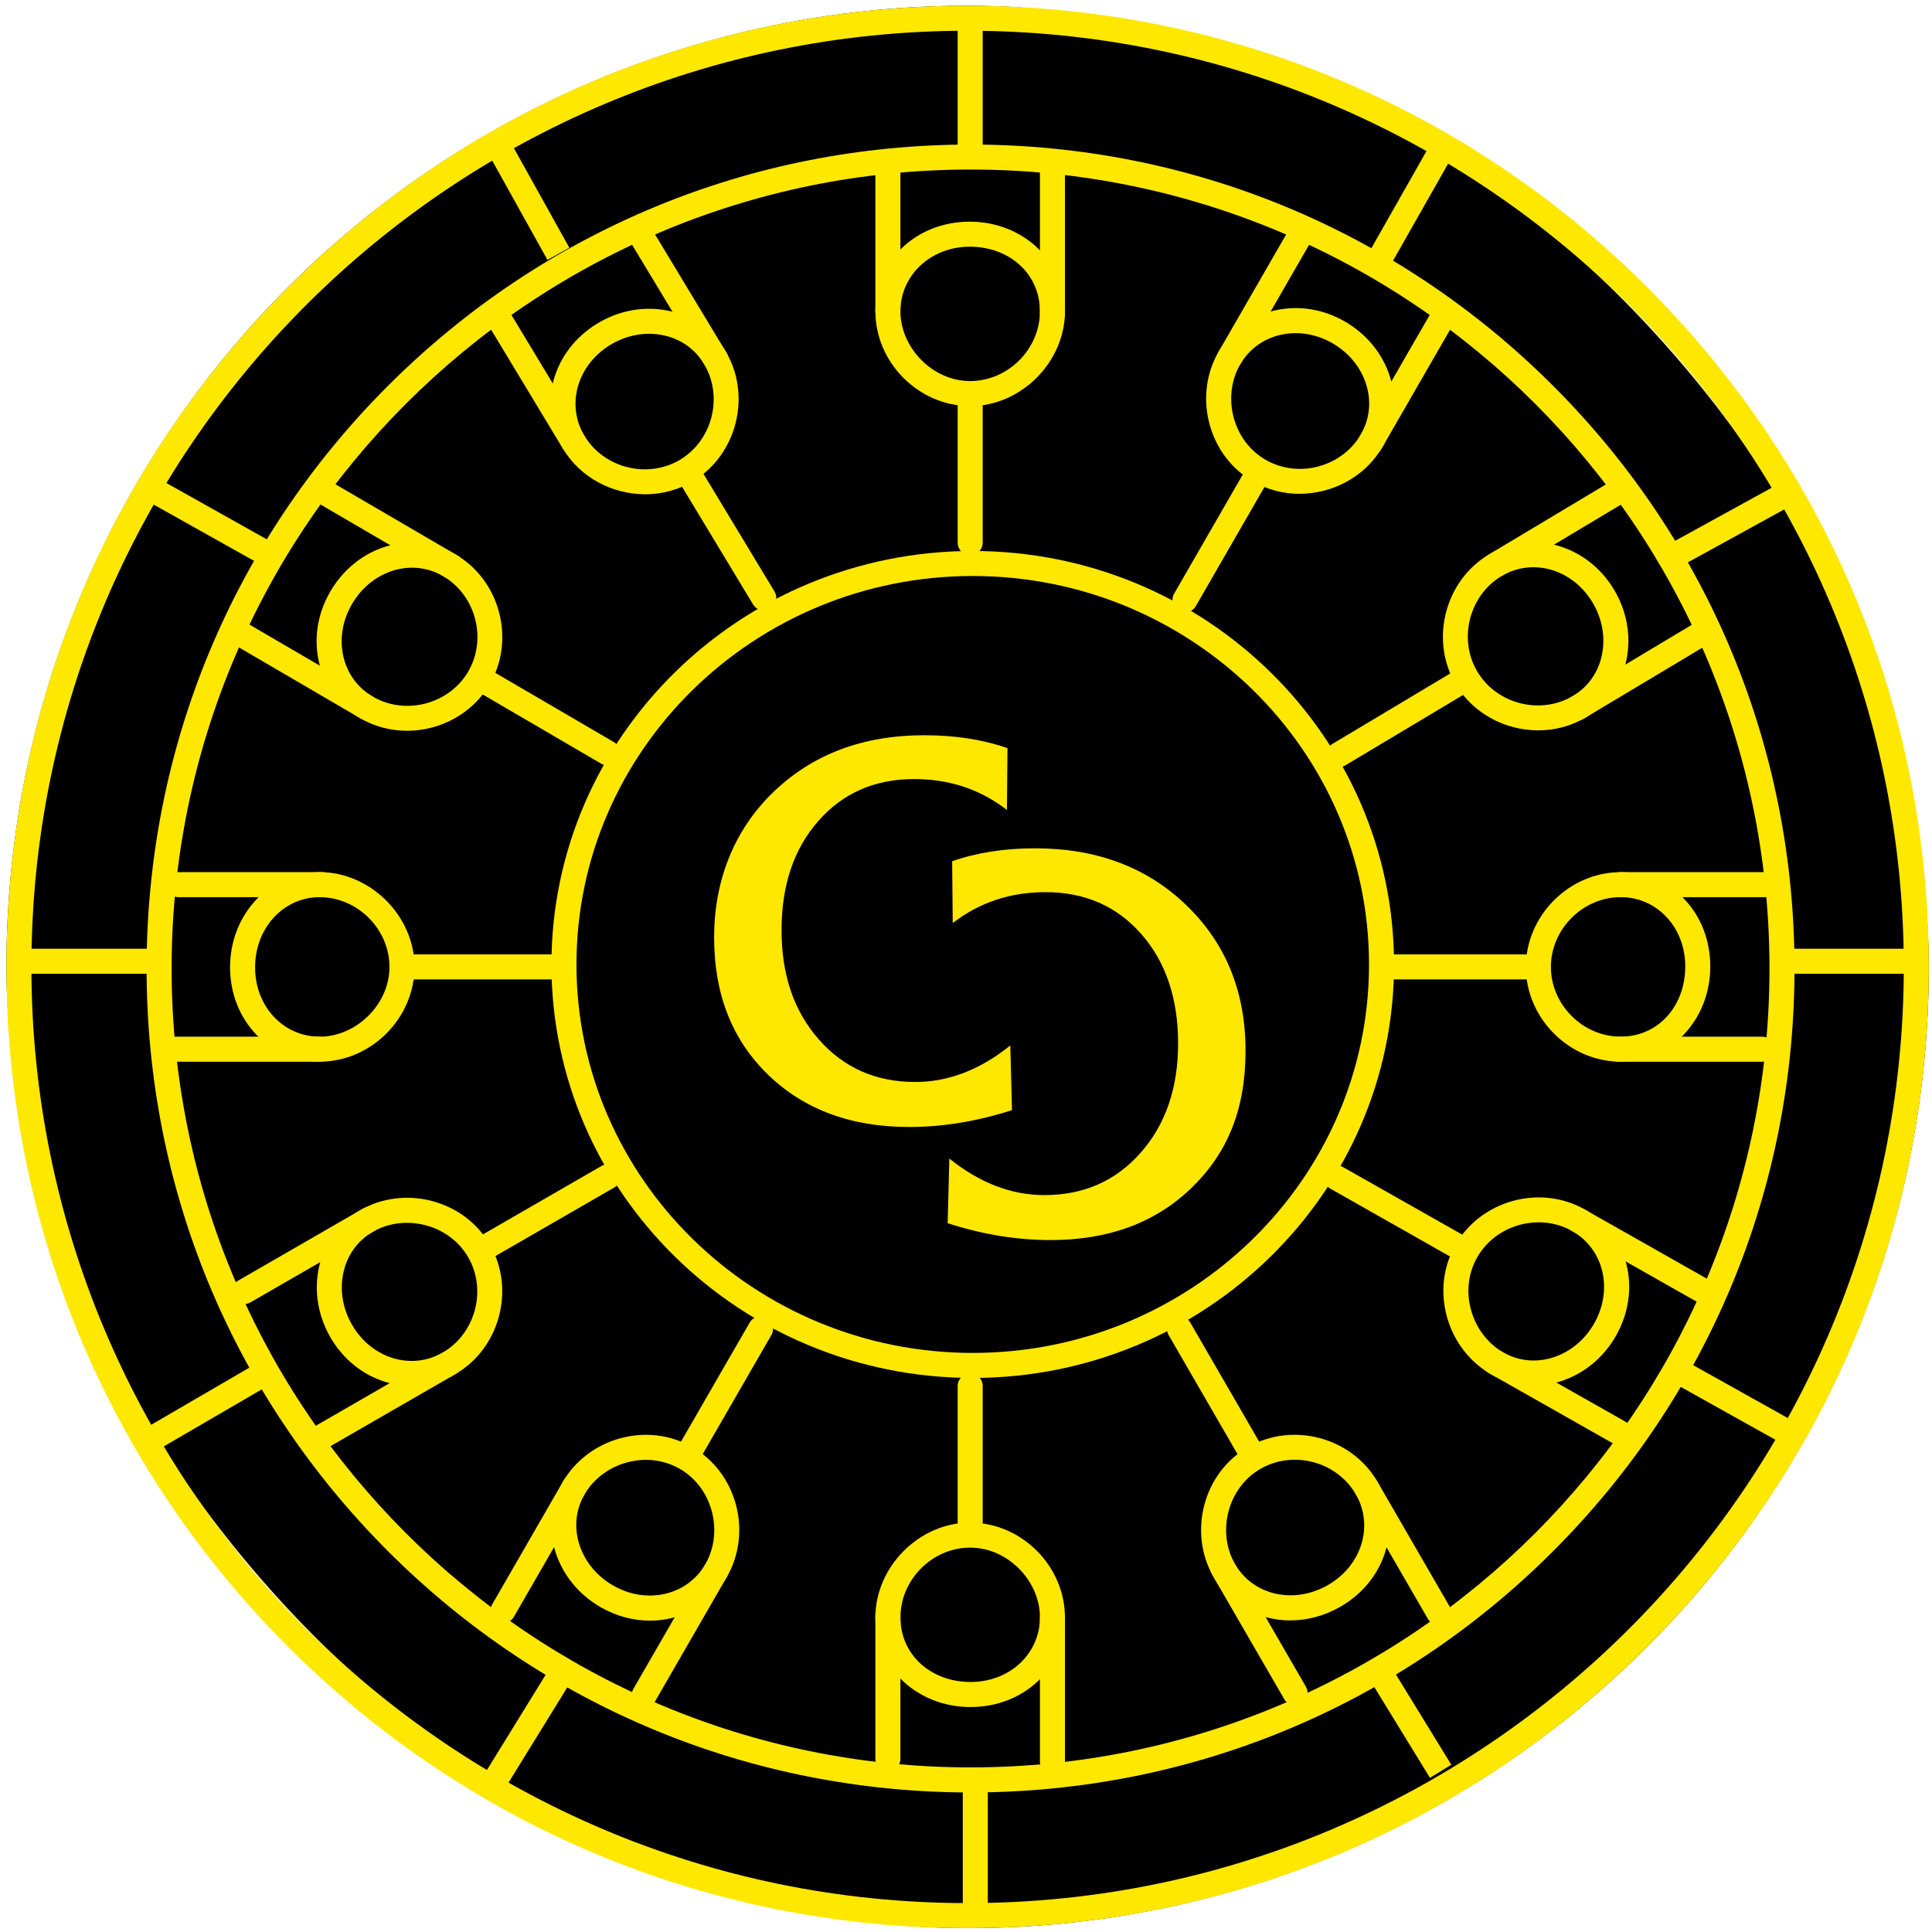 <svg width="201" height="201" viewBox="0 0 201 201" fill="none" xmlns="http://www.w3.org/2000/svg">
<rect x="0.668" y="0.597" width="200" height="200" rx="100" fill="black"/>
<path d="M100.668 200.597C73.956 200.597 48.843 190.194 29.957 171.308C11.071 152.423 0.668 127.309 0.668 100.597C0.668 73.886 11.071 48.772 29.957 29.886C48.843 11 73.956 0.597 100.668 0.597C127.38 0.597 152.493 11 171.379 29.886C190.265 48.775 200.668 73.886 200.668 100.597C200.668 127.309 190.265 152.423 171.379 171.308C152.49 190.198 127.38 200.597 100.668 200.597ZM100.668 3.197C46.962 3.197 3.268 46.891 3.268 100.594C3.268 154.297 46.962 197.994 100.668 197.994C154.374 197.994 198.065 154.3 198.065 100.594C198.065 46.888 154.371 3.197 100.668 3.197Z" fill="#FFE800"/>
<path d="M100.974 186.482C78.076 186.482 56.548 177.566 40.359 161.374C24.168 145.183 15.252 123.658 15.252 100.76C15.252 77.862 24.168 56.334 40.359 40.145C56.551 23.954 78.079 15.038 100.974 15.038C123.868 15.038 145.396 23.954 161.588 40.145C177.78 56.337 186.695 77.865 186.695 100.76C186.695 123.655 177.78 145.183 161.588 161.374C145.396 177.566 123.872 186.482 100.974 186.482ZM100.974 17.638C55.142 17.638 17.855 54.925 17.855 100.757C17.855 146.588 55.142 183.875 100.974 183.875C146.805 183.875 184.092 146.588 184.092 100.757C184.092 54.925 146.805 17.638 100.974 17.638Z" fill="#FFE800"/>
<path d="M101.202 143.357C77.035 143.357 57.371 124.061 57.371 100.34C57.371 76.619 77.035 57.323 101.202 57.323C125.369 57.323 145.032 76.619 145.032 100.34C145.032 124.061 125.369 143.357 101.202 143.357ZM101.202 59.926C78.47 59.926 59.974 78.057 59.974 100.34C59.974 122.623 78.47 140.754 101.202 140.754C123.934 140.754 142.429 122.623 142.429 100.34C142.429 78.057 123.934 59.926 101.202 59.926Z" fill="#FFE800"/>
<path d="M100.974 177.595C95.423 177.595 91.072 173.498 91.072 168.269C91.072 163.04 95.589 158.41 100.932 158.41C106.275 158.41 110.791 162.926 110.791 168.269C110.791 173.612 106.476 177.595 100.971 177.595H100.974ZM100.935 161.01C97.001 161.01 93.679 164.332 93.679 168.266C93.679 172.2 96.884 174.989 100.977 174.989C105.071 174.989 108.194 172.034 108.194 168.266C108.194 164.498 104.872 161.01 100.938 161.01H100.935Z" fill="#FFE800"/>
<path d="M92.374 184.282C91.655 184.282 91.072 183.699 91.072 182.98V168.002C91.072 167.283 91.655 166.701 92.374 166.701C93.093 166.701 93.675 167.283 93.675 168.002V182.98C93.675 183.699 93.093 184.282 92.374 184.282Z" fill="#FFE800"/>
<path d="M109.493 184.549C108.774 184.549 108.191 183.966 108.191 183.247V168.269C108.191 167.55 108.774 166.968 109.493 166.968C110.212 166.968 110.795 167.55 110.795 168.269V183.247C110.795 183.966 110.212 184.549 109.493 184.549Z" fill="#FFE800"/>
<path d="M100.934 160.476C100.215 160.476 99.633 159.894 99.633 159.174V144.197C99.633 143.477 100.215 142.895 100.934 142.895C101.654 142.895 102.236 143.477 102.236 144.197V159.174C102.236 159.894 101.654 160.476 100.934 160.476Z" fill="#FFE800"/>
<path d="M134.245 168.585C130.994 168.585 127.939 166.977 126.237 164.033C124.968 161.839 124.623 159.129 125.29 156.591C125.97 154.001 127.584 151.86 129.833 150.558C134.46 147.88 140.629 149.53 143.307 154.154C145.927 158.68 144.244 164.387 139.477 167.143C137.795 168.116 135.992 168.582 134.245 168.582V168.585ZM134.704 151.866C133.48 151.866 132.25 152.169 131.137 152.813C129.494 153.763 128.313 155.341 127.809 157.255C127.314 159.132 127.565 161.127 128.492 162.728C130.379 165.991 134.632 166.942 138.176 164.892C141.68 162.864 142.943 158.722 141.055 155.458C139.728 153.164 137.232 151.866 134.704 151.866Z" fill="#FFE800"/>
<path d="M134.733 177.419C134.284 177.419 133.848 177.185 133.604 176.768L126.103 163.805C125.742 163.183 125.957 162.386 126.578 162.028C127.2 161.667 127.997 161.878 128.355 162.503L135.855 175.467C136.216 176.088 136.002 176.886 135.38 177.244C135.175 177.364 134.951 177.419 134.729 177.419H134.733Z" fill="#FFE800"/>
<path d="M149.686 169.076C149.237 169.076 148.801 168.842 148.557 168.425L141.056 155.462C140.695 154.84 140.91 154.043 141.531 153.685C142.153 153.324 142.95 153.539 143.308 154.16L150.808 167.124C151.17 167.745 150.955 168.543 150.333 168.901C150.128 169.021 149.904 169.076 149.683 169.076H149.686Z" fill="#FFE800"/>
<path d="M130.219 152.527C129.77 152.527 129.334 152.292 129.09 151.876L121.59 138.912C121.228 138.291 121.443 137.494 122.065 137.136C122.686 136.774 123.483 136.989 123.841 137.611L131.342 150.574C131.703 151.196 131.488 151.993 130.867 152.351C130.662 152.471 130.437 152.527 130.216 152.527H130.219Z" fill="#FFE800"/>
<path d="M159.547 144.151C158.011 144.151 156.502 143.757 155.128 142.98C152.926 141.73 151.253 139.566 150.547 137.041C149.825 134.464 150.13 131.799 151.413 129.538C154.048 124.888 160.201 123.183 164.855 125.818C169.404 128.395 170.842 134.171 168.128 138.961C166.839 141.232 164.812 142.911 162.417 143.689C161.47 143.998 160.507 144.148 159.551 144.148L159.547 144.151ZM160.061 127.169C157.51 127.169 154.995 128.493 153.677 130.82C152.74 132.473 152.519 134.432 153.056 136.335C153.58 138.203 154.803 139.797 156.414 140.712C157.998 141.61 159.843 141.789 161.61 141.213C163.384 140.637 164.894 139.381 165.86 137.676C167.855 134.155 166.849 129.941 163.569 128.08C162.473 127.458 161.265 127.165 160.061 127.165V127.169Z" fill="#FFE800"/>
<path d="M168.57 150.402C168.352 150.402 168.134 150.347 167.929 150.233L154.897 142.849C154.272 142.495 154.051 141.701 154.406 141.076C154.76 140.451 155.554 140.23 156.179 140.585L169.211 147.968C169.836 148.323 170.057 149.117 169.702 149.741C169.462 150.164 169.022 150.402 168.57 150.402Z" fill="#FFE800"/>
<path d="M177.242 135.639C177.024 135.639 176.806 135.584 176.601 135.47L163.569 128.086C162.944 127.732 162.723 126.938 163.077 126.313C163.432 125.688 164.226 125.467 164.851 125.822L177.883 133.205C178.508 133.56 178.729 134.354 178.374 134.978C178.133 135.401 177.694 135.639 177.242 135.639Z" fill="#FFE800"/>
<path d="M152.076 131.217C151.858 131.217 151.64 131.161 151.435 131.048L138.403 123.664C137.778 123.31 137.557 122.516 137.911 121.891C138.266 121.266 139.06 121.045 139.685 121.4L152.717 128.783C153.342 129.137 153.563 129.931 153.208 130.556C152.967 130.979 152.528 131.217 152.076 131.217Z" fill="#FFE800"/>
<path d="M168.607 110.457C163.261 110.457 158.748 105.94 158.748 100.597C158.748 95.254 163.265 90.738 168.607 90.738C173.95 90.738 177.933 95.052 177.933 100.558C177.933 106.064 173.837 110.46 168.607 110.46V110.457ZM168.607 93.338C164.673 93.338 161.351 96.66 161.351 100.594C161.351 104.528 164.673 107.85 168.607 107.85C172.542 107.85 175.33 104.645 175.33 100.552C175.33 96.458 172.376 93.334 168.607 93.334V93.338Z" fill="#FFE800"/>
<path d="M183.319 110.457H168.341C167.622 110.457 167.039 109.874 167.039 109.155C167.039 108.436 167.622 107.853 168.341 107.853H183.319C184.038 107.853 184.62 108.436 184.62 109.155C184.62 109.874 184.038 110.457 183.319 110.457Z" fill="#FFE800"/>
<path d="M183.584 93.338H168.606C167.887 93.338 167.305 92.755 167.305 92.036C167.305 91.317 167.887 90.734 168.606 90.734H183.584C184.303 90.734 184.886 91.317 184.886 92.036C184.886 92.755 184.303 93.338 183.584 93.338Z" fill="#FFE800"/>
<path d="M159.512 101.895H144.534C143.815 101.895 143.232 101.313 143.232 100.594C143.232 99.875 143.815 99.292 144.534 99.292H159.512C160.231 99.292 160.813 99.875 160.813 100.594C160.813 101.313 160.231 101.895 159.512 101.895Z" fill="#FFE800"/>
<path d="M160.028 75.984C156.641 75.984 153.296 74.276 151.474 71.227C148.731 66.639 150.289 60.447 154.874 57.704C157.07 56.389 159.641 56.06 162.111 56.783C164.515 57.486 166.578 59.106 167.919 61.345C169.26 63.587 169.718 66.177 169.214 68.644C168.693 71.188 167.197 73.313 165 74.627C163.461 75.548 161.74 75.984 160.032 75.984H160.028ZM159.527 59.012C158.369 59.012 157.233 59.324 156.211 59.936C152.834 61.957 151.688 66.515 153.709 69.89C155.73 73.267 160.289 74.413 163.663 72.392C165.225 71.458 166.292 69.939 166.663 68.12C167.037 66.291 166.689 64.361 165.684 62.679C164.681 61.007 163.155 59.799 161.382 59.279C160.767 59.1 160.145 59.012 159.527 59.012Z" fill="#FFE800"/>
<path d="M164.103 74.95C163.66 74.95 163.227 74.722 162.983 74.315C162.616 73.697 162.814 72.9 163.432 72.529L176.285 64.84C176.904 64.472 177.701 64.674 178.072 65.289C178.439 65.907 178.241 66.704 177.623 67.075L164.77 74.764C164.561 74.888 164.33 74.95 164.103 74.95Z" fill="#FFE800"/>
<path d="M155.546 60.118C155.103 60.118 154.671 59.89 154.427 59.484C154.059 58.865 154.257 58.068 154.876 57.697L167.729 50.008C168.347 49.641 169.144 49.839 169.515 50.457C169.883 51.075 169.684 51.873 169.066 52.244L156.213 59.933C156.005 60.056 155.774 60.118 155.546 60.118Z" fill="#FFE800"/>
<path d="M139.278 79.824C138.836 79.824 138.403 79.596 138.159 79.189C137.791 78.571 137.99 77.774 138.608 77.403L151.464 69.714C152.083 69.346 152.88 69.545 153.251 70.163C153.619 70.781 153.42 71.579 152.802 71.949L139.945 79.638C139.737 79.762 139.506 79.824 139.278 79.824Z" fill="#FFE800"/>
<path d="M135.206 51.375C133.55 51.375 131.884 50.965 130.377 50.096C128.125 48.798 126.508 46.66 125.821 44.07C125.151 41.535 125.49 38.824 126.755 36.628C128.034 34.409 130.12 32.87 132.629 32.297C135.069 31.737 137.663 32.147 139.921 33.452C142.182 34.757 143.848 36.797 144.61 39.195C145.394 41.672 145.124 44.258 143.845 46.474C142.042 49.601 138.649 51.371 135.206 51.371V51.375ZM134.793 34.659C134.262 34.659 133.732 34.718 133.211 34.838C131.418 35.248 129.928 36.348 129.014 37.929C128.089 39.534 127.845 41.528 128.34 43.406C128.848 45.319 130.032 46.894 131.679 47.841C135.089 49.806 139.628 48.586 141.59 45.176C142.498 43.598 142.69 41.753 142.13 39.983C141.567 38.203 140.321 36.687 138.626 35.707C137.425 35.014 136.104 34.659 134.796 34.659H134.793Z" fill="#FFE800"/>
<path d="M142.582 47.363C142.361 47.363 142.14 47.307 141.935 47.187C141.313 46.829 141.098 46.032 141.456 45.41L148.934 32.434C149.292 31.809 150.089 31.597 150.711 31.955C151.332 32.313 151.547 33.11 151.189 33.732L143.711 46.709C143.471 47.128 143.031 47.359 142.582 47.359V47.363Z" fill="#FFE800"/>
<path d="M127.883 38.584C127.662 38.584 127.441 38.528 127.236 38.408C126.614 38.05 126.399 37.253 126.757 36.631L134.235 23.654C134.593 23.03 135.39 22.818 136.011 23.176C136.633 23.534 136.848 24.331 136.49 24.953L129.012 37.929C128.771 38.349 128.332 38.58 127.883 38.58V38.584Z" fill="#FFE800"/>
<path d="M123.28 63.714C123.058 63.714 122.837 63.658 122.632 63.538C122.011 63.18 121.796 62.383 122.154 61.761L129.631 48.785C129.989 48.16 130.786 47.948 131.408 48.306C132.029 48.664 132.244 49.462 131.886 50.083L124.409 63.06C124.168 63.48 123.729 63.711 123.28 63.711V63.714Z" fill="#FFE800"/>
<path d="M100.934 42.248C95.587 42.248 91.074 37.731 91.074 32.388C91.074 27.045 95.389 23.062 100.895 23.062C106.4 23.062 110.796 27.159 110.796 32.388C110.796 37.617 106.28 42.248 100.937 42.248H100.934ZM100.895 25.665C96.847 25.665 93.677 28.62 93.677 32.388C93.677 36.156 97 39.644 100.934 39.644C104.868 39.644 108.19 36.322 108.19 32.388C108.19 28.454 104.985 25.665 100.891 25.665H100.895Z" fill="#FFE800"/>
<path d="M109.493 33.956C108.774 33.956 108.191 33.374 108.191 32.655V17.677C108.191 16.958 108.774 16.375 109.493 16.375C110.212 16.375 110.795 16.958 110.795 17.677V32.655C110.795 33.374 110.212 33.956 109.493 33.956Z" fill="#FFE800"/>
<path d="M92.374 33.69C91.655 33.69 91.072 33.107 91.072 32.388V17.41C91.072 16.691 91.655 16.109 92.374 16.109C93.093 16.109 93.675 16.691 93.675 17.41V32.388C93.675 33.107 93.093 33.69 92.374 33.69Z" fill="#FFE800"/>
<path d="M100.934 57.762C100.215 57.762 99.633 57.18 99.633 56.461V41.483C99.633 40.764 100.215 40.181 100.934 40.181C101.654 40.181 102.236 40.764 102.236 41.483V56.461C102.236 57.18 101.654 57.762 100.934 57.762Z" fill="#FFE800"/>
<path d="M67.113 51.42C63.742 51.42 60.41 49.725 58.581 46.699C55.881 42.221 57.456 36.485 62.17 33.641C64.406 32.291 66.996 31.822 69.466 32.316C72.014 32.827 74.145 34.318 75.466 36.508C78.229 41.083 76.696 47.285 72.121 50.047C70.572 50.981 68.838 51.424 67.117 51.424L67.113 51.42ZM60.81 45.352C62.844 48.72 67.406 49.849 70.774 47.815C74.142 45.781 75.271 41.219 73.237 37.852C72.297 36.293 70.774 35.232 68.952 34.868C67.123 34.5 65.193 34.855 63.514 35.87C60.049 37.962 58.861 42.127 60.81 45.355V45.352Z" fill="#FFE800"/>
<path d="M74.489 38.707C74.047 38.707 73.617 38.483 73.373 38.079L65.632 25.255C65.261 24.64 65.46 23.84 66.075 23.469C66.69 23.098 67.49 23.293 67.861 23.912L75.602 36.735C75.973 37.35 75.778 38.151 75.16 38.522C74.948 38.649 74.717 38.711 74.489 38.711V38.707Z" fill="#FFE800"/>
<path d="M59.694 47.327C59.252 47.327 58.822 47.102 58.578 46.699L50.837 33.875C50.466 33.26 50.665 32.46 51.28 32.089C51.895 31.718 52.695 31.913 53.066 32.531L60.807 45.355C61.178 45.97 60.983 46.77 60.365 47.142C60.153 47.268 59.922 47.33 59.694 47.33V47.327Z" fill="#FFE800"/>
<path d="M79.464 63.512C79.022 63.512 78.592 63.288 78.348 62.884L70.607 50.06C70.236 49.445 70.434 48.645 71.049 48.274C71.664 47.903 72.465 48.098 72.836 48.716L80.577 61.54C80.948 62.155 80.753 62.956 80.134 63.327C79.923 63.453 79.692 63.515 79.464 63.515V63.512Z" fill="#FFE800"/>
<path d="M42.346 76.027C40.671 76.027 38.985 75.607 37.469 74.722C35.256 73.43 33.73 71.338 33.17 68.826C32.627 66.379 33.05 63.792 34.364 61.54C37.163 56.747 42.896 55.055 47.41 57.691C52.027 60.385 53.647 66.561 50.953 71.178C49.144 74.276 45.766 76.027 42.343 76.027H42.346ZM42.867 59.061C40.443 59.061 38.032 60.424 36.616 62.851C35.633 64.537 35.311 66.457 35.715 68.26C36.115 70.056 37.205 71.552 38.783 72.473C42.181 74.458 46.726 73.264 48.711 69.867C50.696 66.47 49.499 61.924 46.102 59.939C45.083 59.344 43.973 59.061 42.867 59.061Z" fill="#FFE800"/>
<path d="M46.988 60.252C46.767 60.252 46.539 60.193 46.334 60.072L33.4 52.52C32.778 52.159 32.57 51.362 32.931 50.74C33.292 50.119 34.09 49.91 34.711 50.272L47.645 57.824C48.267 58.185 48.475 58.982 48.114 59.604C47.873 60.017 47.437 60.248 46.988 60.248V60.252Z" fill="#FFE800"/>
<path d="M38.123 74.897C37.902 74.897 37.674 74.839 37.469 74.719L24.534 67.166C23.913 66.805 23.705 66.008 24.066 65.386C24.427 64.765 25.224 64.556 25.846 64.918L38.78 72.47C39.402 72.831 39.61 73.628 39.249 74.25C39.008 74.663 38.572 74.894 38.123 74.894V74.897Z" fill="#FFE800"/>
<path d="M63.228 79.645C63.007 79.645 62.779 79.586 62.574 79.466L49.64 71.914C49.018 71.552 48.81 70.755 49.171 70.134C49.532 69.512 50.33 69.304 50.951 69.665L63.886 77.218C64.507 77.579 64.715 78.376 64.354 78.998C64.113 79.411 63.677 79.642 63.228 79.642V79.645Z" fill="#FFE800"/>
<path d="M33.261 110.456C28.032 110.456 23.936 106.142 23.936 100.636C23.936 95.13 28.032 90.734 33.261 90.734C38.49 90.734 43.121 95.251 43.121 100.594C43.121 105.937 38.604 110.453 33.261 110.453V110.456ZM33.261 93.338C29.493 93.338 26.539 96.543 26.539 100.636C26.539 104.73 29.493 107.853 33.261 107.853C37.029 107.853 40.518 104.531 40.518 100.597C40.518 96.663 37.195 93.341 33.261 93.341V93.338Z" fill="#FFE800"/>
<path d="M33.529 93.338H18.552C17.832 93.338 17.25 92.755 17.25 92.036C17.25 91.317 17.832 90.734 18.552 90.734H33.529C34.249 90.734 34.831 91.317 34.831 92.036C34.831 92.755 34.249 93.338 33.529 93.338Z" fill="#FFE800"/>
<path d="M33.262 110.457H18.284C17.565 110.457 16.982 109.874 16.982 109.155C16.982 108.436 17.565 107.853 18.284 107.853H33.262C33.981 107.853 34.563 108.436 34.563 109.155C34.563 109.874 33.981 110.457 33.262 110.457Z" fill="#FFE800"/>
<path d="M57.336 101.895H42.358C41.639 101.895 41.057 101.313 41.057 100.594C41.057 99.875 41.639 99.292 42.358 99.292H57.336C58.055 99.292 58.638 99.875 58.638 100.594C58.638 101.313 58.055 101.895 57.336 101.895Z" fill="#FFE800"/>
<path d="M42.831 144.193C41.92 144.193 41.005 144.057 40.104 143.777C37.709 143.035 35.672 141.385 34.371 139.124C33.066 136.862 32.646 134.262 33.193 131.802C33.756 129.268 35.285 127.165 37.504 125.887C39.697 124.621 42.411 124.279 44.946 124.95C47.536 125.636 49.674 127.25 50.972 129.502C53.644 134.132 51.987 140.298 47.357 142.97C45.952 143.78 44.403 144.193 42.834 144.193H42.831ZM42.346 127.218C41.09 127.218 39.86 127.533 38.799 128.145C37.221 129.056 36.131 130.556 35.731 132.369C35.327 134.191 35.643 136.127 36.622 137.825C37.599 139.514 39.105 140.747 40.872 141.291C42.629 141.834 44.471 141.629 46.052 140.718C49.459 138.753 50.679 134.214 48.714 130.807C47.764 129.16 46.189 127.976 44.276 127.471C43.638 127.302 42.99 127.221 42.346 127.221V127.218Z" fill="#FFE800"/>
<path d="M25.41 135.668C24.961 135.668 24.522 135.434 24.281 135.017C23.923 134.396 24.135 133.599 24.76 133.241L37.736 125.757C38.358 125.395 39.155 125.61 39.513 126.235C39.871 126.856 39.66 127.654 39.035 128.012L26.058 135.496C25.853 135.613 25.628 135.671 25.407 135.671L25.41 135.668Z" fill="#FFE800"/>
<path d="M33.731 150.63C33.282 150.63 32.843 150.395 32.602 149.979C32.244 149.357 32.455 148.56 33.08 148.202L46.057 140.718C46.678 140.357 47.475 140.572 47.833 141.196C48.191 141.818 47.98 142.615 47.355 142.973L34.378 150.457C34.173 150.574 33.949 150.633 33.727 150.633L33.731 150.63Z" fill="#FFE800"/>
<path d="M50.307 131.187C49.858 131.187 49.419 130.953 49.178 130.537C48.82 129.915 49.031 129.118 49.656 128.76L62.633 121.276C63.258 120.915 64.052 121.129 64.409 121.754C64.767 122.376 64.556 123.173 63.931 123.531L50.955 131.015C50.749 131.132 50.525 131.191 50.304 131.191L50.307 131.187Z" fill="#FFE800"/>
<path d="M67.623 168.608C65.902 168.608 64.125 168.152 62.472 167.199C60.211 165.894 58.548 163.854 57.786 161.452C57.002 158.976 57.276 156.389 58.554 154.173C59.82 151.98 61.997 150.324 64.525 149.637C67.109 148.934 69.771 149.26 72.022 150.558C74.274 151.856 75.888 153.997 76.575 156.584C77.245 159.119 76.903 161.83 75.638 164.026C73.929 166.987 70.867 168.608 67.62 168.608H67.623ZM67.203 151.879C66.543 151.879 65.876 151.967 65.212 152.149C63.341 152.66 61.737 153.871 60.809 155.475C59.898 157.053 59.706 158.898 60.269 160.668C60.832 162.448 62.075 163.964 63.774 164.944C67.281 166.964 71.502 165.992 73.386 162.728C74.31 161.124 74.557 159.129 74.059 157.251C73.552 155.338 72.367 153.763 70.724 152.813C69.65 152.195 68.443 151.879 67.203 151.879Z" fill="#FFE800"/>
<path d="M52.334 168.868C52.112 168.868 51.888 168.813 51.683 168.692C51.061 168.334 50.846 167.537 51.205 166.916L58.688 153.939C59.047 153.317 59.844 153.103 60.465 153.461C61.087 153.819 61.301 154.616 60.944 155.237L53.459 168.214C53.219 168.63 52.779 168.865 52.33 168.865L52.334 168.868Z" fill="#FFE800"/>
<path d="M67.029 177.654C66.808 177.654 66.583 177.598 66.378 177.478C65.757 177.12 65.542 176.323 65.9 175.701L73.384 162.725C73.742 162.103 74.539 161.888 75.16 162.246C75.782 162.604 75.997 163.401 75.639 164.023L68.155 177C67.914 177.416 67.475 177.65 67.026 177.65L67.029 177.654Z" fill="#FFE800"/>
<path d="M71.642 152.523C71.421 152.523 71.196 152.468 70.991 152.348C70.37 151.99 70.155 151.193 70.513 150.571L77.997 137.594C78.355 136.973 79.152 136.758 79.774 137.116C80.395 137.474 80.61 138.271 80.252 138.893L72.768 151.869C72.527 152.286 72.088 152.52 71.639 152.52L71.642 152.523Z" fill="#FFE800"/>
<path d="M102.236 1.895H99.633V15.162H102.236V1.895Z" fill="#FFE800"/>
<path d="M148.543 15.482L141.994 27.019L144.258 28.304L150.807 16.767L148.543 15.482Z" fill="#FFE800"/>
<path d="M185.292 50.211L173.666 56.6L174.92 58.882L186.546 52.492L185.292 50.211Z" fill="#FFE800"/>
<path d="M199.581 98.703H186.314V101.307H199.581V98.703Z" fill="#FFE800"/>
<path d="M175.494 141.662L174.225 143.934L185.806 150.404L187.076 148.132L175.494 141.662Z" fill="#FFE800"/>
<path d="M144.051 172.29L141.832 173.651L148.77 184.959L150.988 183.598L144.051 172.29Z" fill="#FFE800"/>
<path d="M102.769 185.385H100.166V198.651H102.769V185.385Z" fill="#FFE800"/>
<path d="M57.307 173.365L50.344 184.657L52.559 186.023L59.523 174.731L57.307 173.365Z" fill="#FFE800"/>
<path d="M26.311 142.071L14.846 148.745L16.155 150.994L27.621 144.321L26.311 142.071Z" fill="#FFE800"/>
<path d="M16.089 98.703H2.822V101.307H16.089V98.703Z" fill="#FFE800"/>
<path d="M17.148 50.162L15.875 52.433L27.446 58.921L28.72 56.651L17.148 50.162Z" fill="#FFE800"/>
<path d="M52.306 13.33L50.031 14.596L56.956 27.038L59.231 25.772L52.306 13.33Z" fill="#FFE800"/>
<path d="M104.817 77.833L104.758 84.266C101.989 82.121 98.774 81.051 95.11 81.051C91.017 81.051 87.695 82.502 85.14 85.408C82.586 88.314 81.31 92.104 81.31 96.78C81.31 101.456 82.606 105.211 85.199 108.153C87.792 111.098 91.134 112.568 95.228 112.568C98.657 112.568 101.953 111.303 105.11 108.768L105.285 115.494C101.661 116.662 98.094 117.248 94.583 117.248C88.541 117.248 83.65 115.435 79.908 111.81C76.166 108.185 74.295 103.428 74.295 97.542C74.295 91.655 76.342 86.384 80.435 82.427C84.529 78.47 89.771 76.492 96.165 76.492C99.36 76.492 102.246 76.941 104.817 77.836V77.833Z" fill="#FFE800"/>
<path d="M107.713 88.258C114.107 88.258 119.349 90.237 123.442 94.193C127.536 98.15 129.582 103.19 129.582 109.308C129.582 115.425 127.711 119.951 123.969 123.576C120.227 127.201 115.337 129.014 109.294 129.014C105.786 129.014 102.22 128.428 98.592 127.26L98.767 120.534C101.924 123.069 105.22 124.335 108.65 124.335C112.743 124.335 116.085 122.864 118.678 119.919C121.272 116.977 122.567 113.187 122.567 108.546C122.567 103.906 121.291 100.076 118.737 97.174C116.186 94.271 112.86 92.817 108.767 92.817C105.103 92.817 101.888 93.891 99.119 96.032L99.06 89.599C101.634 88.704 104.517 88.255 107.713 88.255V88.258Z" fill="#FFE800"/>
</svg>
